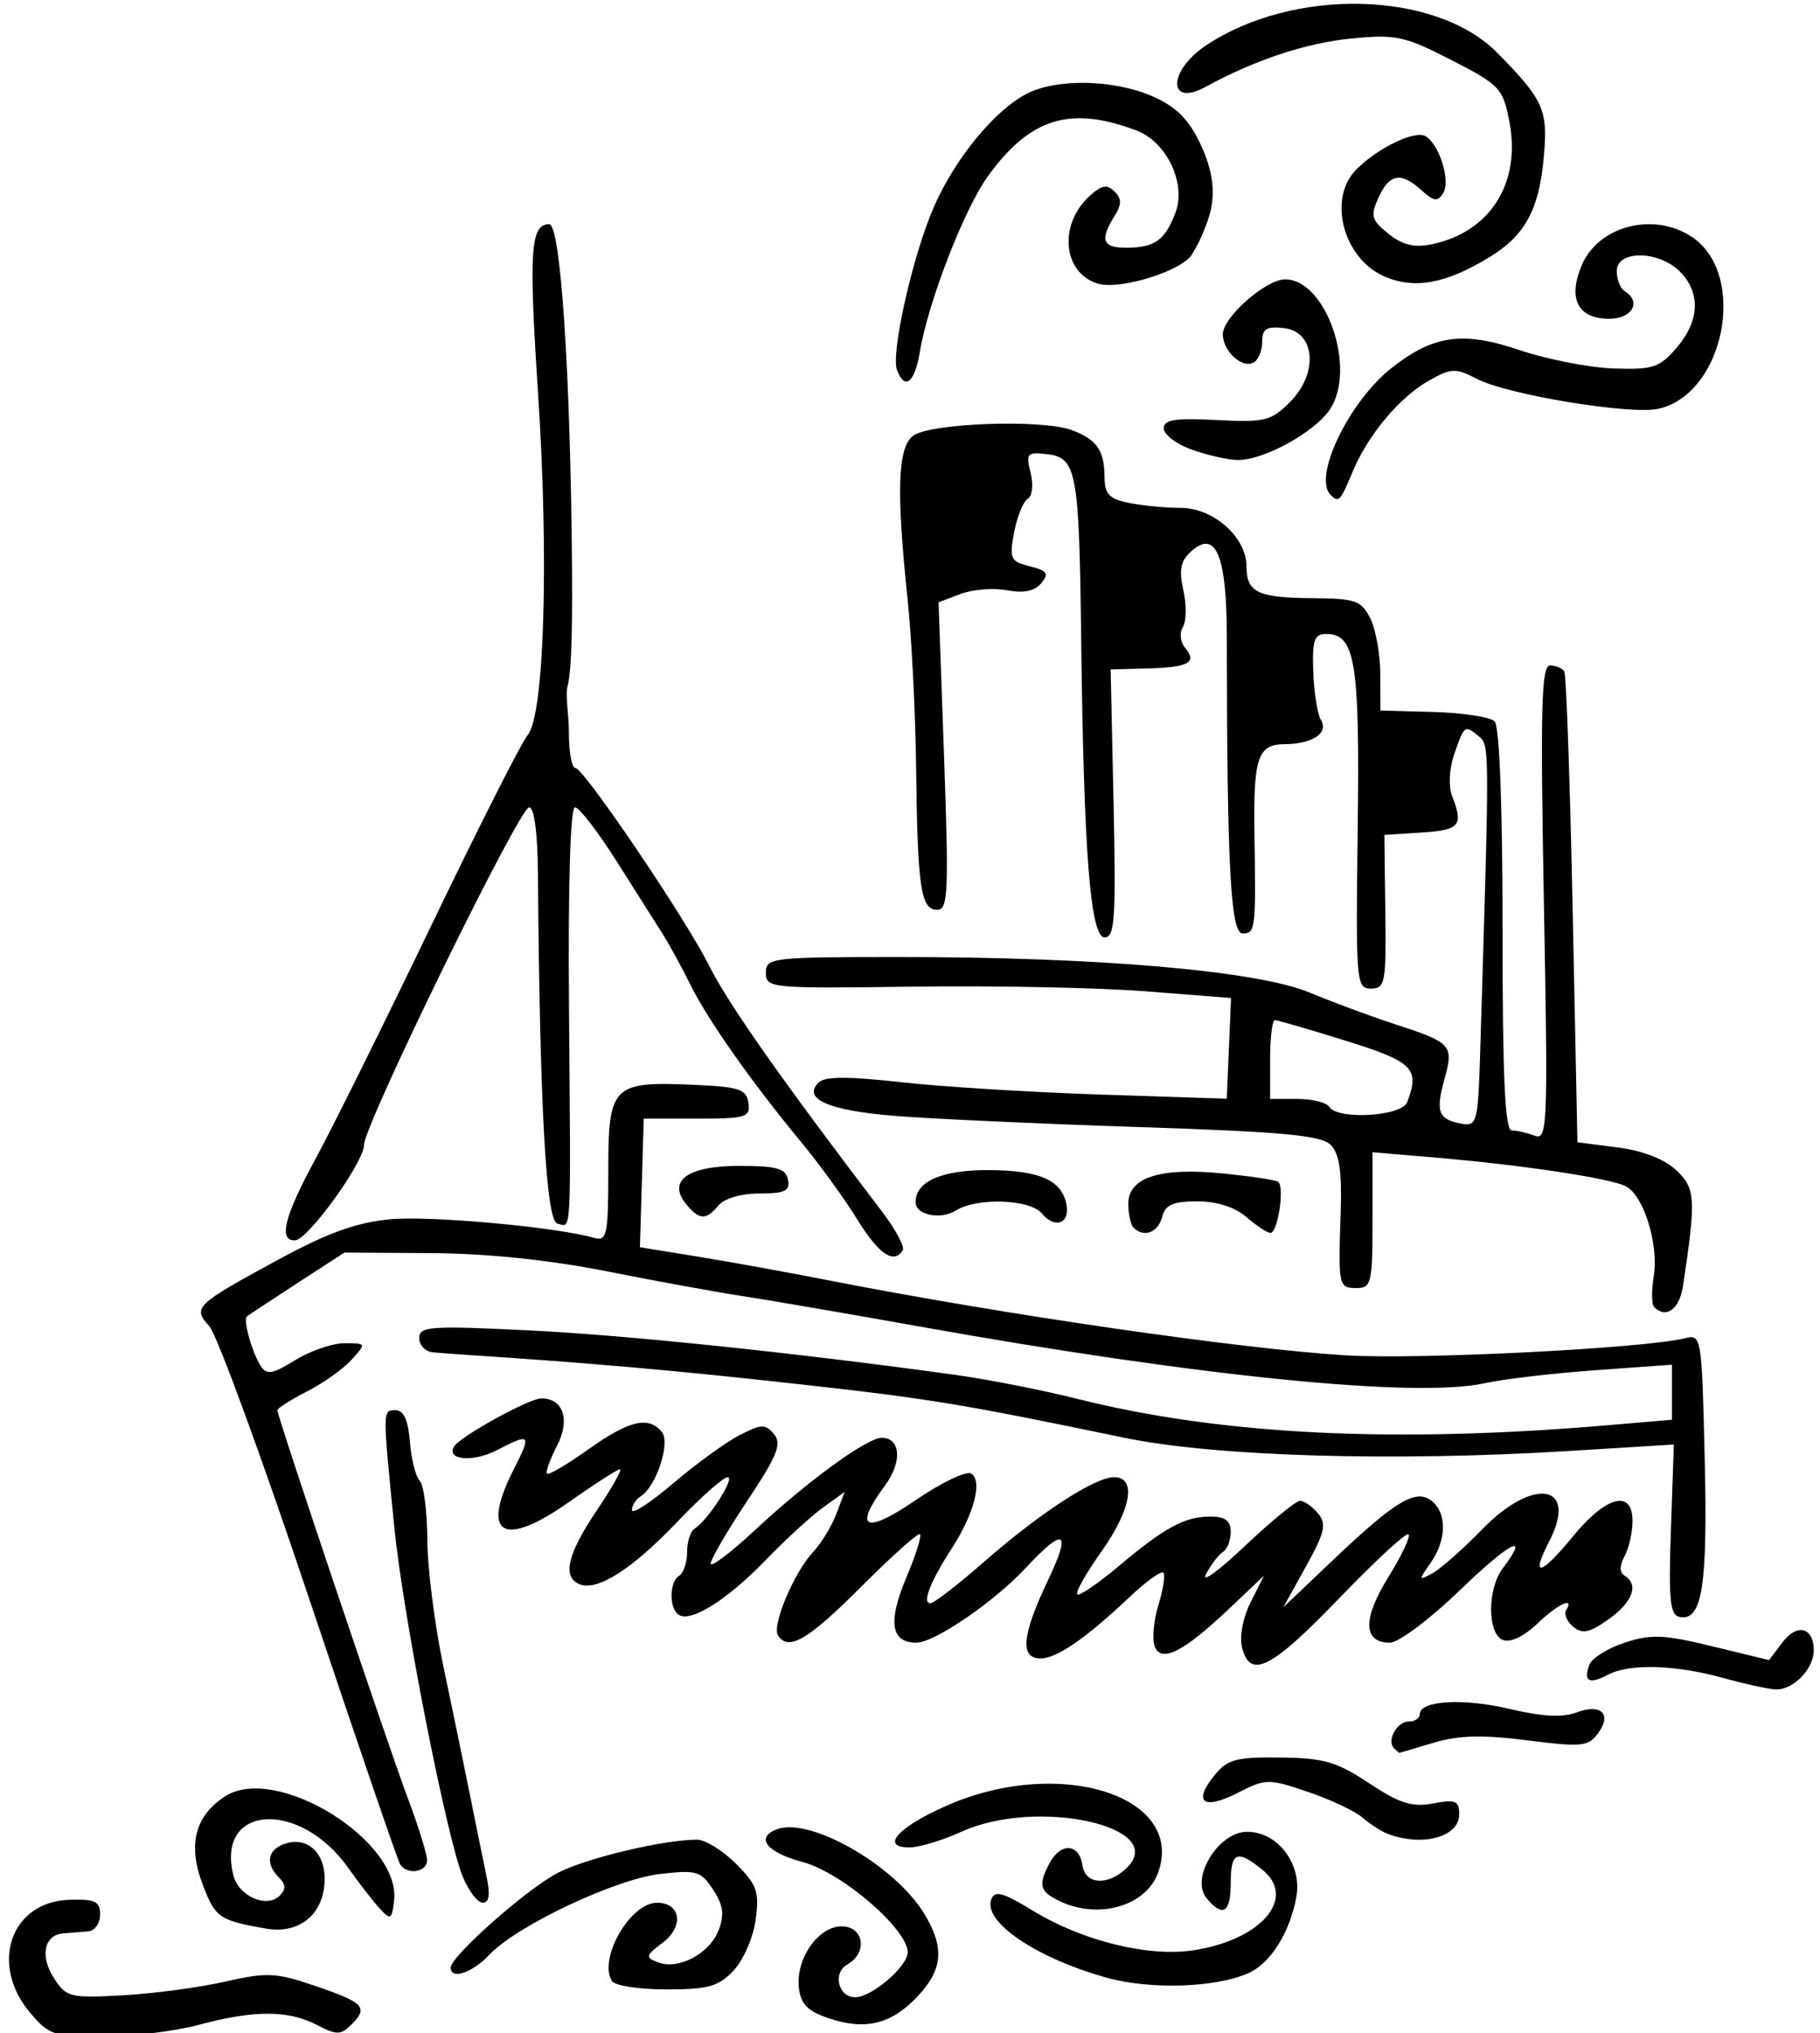 <?xml version="1.0" encoding="UTF-8" standalone="no"?>
<!-- Created with Inkscape (http://www.inkscape.org/) -->

<svg
   version="1.1"
   id="svg1009"
   width="4718.298"
   height="5269.787"
   viewBox="0 0 4718.298 5269.787"
   sodipodi:docname="6-3.svg"
   inkscape:version="1.1.1 (3bf5ae0d25, 2021-09-20)"
   xmlns:inkscape="http://www.inkscape.org/namespaces/inkscape"
   xmlns:sodipodi="http://sodipodi.sourceforge.net/DTD/sodipodi-0.dtd"
   xmlns="http://www.w3.org/2000/svg"
   xmlns:svg="http://www.w3.org/2000/svg">
  <defs
     id="defs1013" />
  <sodipodi:namedview
     id="namedview1011"
     pagecolor="#ffffff"
     bordercolor="#666666"
     borderopacity="1.0"
     inkscape:pageshadow="2"
     inkscape:pageopacity="0.0"
     inkscape:pagecheckerboard="0"
     showgrid="false"
     inkscape:zoom="0.125"
     inkscape:cx="2608"
     inkscape:cy="2460"
     inkscape:window-width="1920"
     inkscape:window-height="1001"
     inkscape:window-x="-9"
     inkscape:window-y="-9"
     inkscape:window-maximized="1"
     inkscape:current-layer="g1015" />
  <g
     inkscape:groupmode="layer"
     inkscape:label="Image"
     id="g1015">
    <path
       style="fill:#000000;stroke-width:20.425"
       d="m 77.527,5216.134 c -105.491,-125.369 -49.36,-286.9 101.442,-291.921 67.85,-2.259 80.573,3.768 80.573,38.169 0,22.468 -13.787,42.089 -30.638,43.601 -16.851,1.514 -45.74,3.811 -64.198,5.106 -50.565,3.55 -62.07,59.4 -24.157,117.264 31.798,48.53 42.062,51.022 178.493,43.336 79.615,-4.485 198.779,-20.451 264.809,-35.479 107.841,-24.544 131.326,-23.492 230.857,10.339 128.712,43.751 140.975,56.348 97.331,99.992 -28.726,28.726 -38.385,28.901 -91.088,1.646 -74.161,-38.35 -162.81,-38.306 -306.09,0.152 -61.787,16.584 -173.566,30.262 -248.397,30.396 -126.987,0.227 -139.582,-3.947 -188.936,-62.601 z m 2071.376,15.242 c -54.956,-18.363 -72.958,-36.606 -77.839,-78.879 -8.672,-75.111 49.956,-159.476 110.826,-159.476 57.966,0 68.36,68.678 14.921,98.584 -38.92,21.781 -23.892,85.246 20.186,85.246 42.62,0 136.161,-80.041 136.161,-116.51 0,-60.121 -170.726,-206.95 -272.183,-234.085 -93.462,-24.997 -123.626,-63.168 -67.068,-84.871 85.187,-32.689 305.501,93.188 381.637,218.049 53.712,88.086 49.257,144.942 -16.855,215.126 -67.951,72.137 -134.611,88.619 -229.787,56.817 z m -562.42,-96.538 c -36.002,-58.252 47.344,-203.094 116.865,-203.094 61.66,0 70.477,61.502 14.834,103.474 -44.853,33.833 -45.88,38.172 -12.098,51.135 52.979,20.33 133.952,-22.861 157.125,-83.812 15.13,-39.796 11.665,-64.778 -14.533,-104.761 -31.567,-48.178 -42.913,-51.514 -137.725,-40.497 -116.512,13.538 -371.84,134.306 -442.126,209.121 -44.428,47.292 -100.347,65.997 -100.347,33.567 0,-29.738 199.043,-205.59 278.702,-246.229 75.134,-38.33 273.457,-85.404 359.812,-85.404 21.269,0 66.689,28.018 100.933,62.263 54.547,54.547 60.888,72.514 51.167,144.986 -6.103,45.498 -31.834,104.799 -57.181,131.78 -39.147,41.67 -65.359,49.056 -174.086,49.056 -70.4,0 -134.004,-9.714 -141.341,-21.587 z m 1282.014,-8.957 c -183.288,-51.26 -320.844,-144.936 -298.465,-203.256 8.946,-23.312 30.577,-17.411 106.537,29.067 128.883,78.861 299.721,121.18 417.208,103.35 176.19,-26.739 269.377,-135.544 178.861,-208.839 -65.669,-53.175 -82.034,-46.298 -82.034,34.477 0,77.319 -20.388,90.118 -62.577,39.285 -42.972,-51.778 30.542,-172.05 105.162,-172.05 80.076,0 143.468,84.711 127.357,170.189 -17.264,91.599 -66.491,169.885 -123.021,195.642 -84.126,38.33 -255.244,43.958 -369.028,12.136 z M 688.477,4998.668 c -120.464,-21.345 -130.168,-28.117 -162.831,-113.645 -39.357,-103.054 -20.703,-177.563 57.239,-228.632 131.582,-86.216 457.165,114.282 438.75,270.188 -5.793,49.042 -9.036,50.837 -36.988,20.467 -16.851,-18.308 -53.617,-65.745 -81.702,-105.414 -126.147,-178.179 -343.926,-164.381 -297.932,18.876 13.701,54.591 86.501,86.581 120.243,52.839 16.322,-16.322 15.761,-29.148 -2.056,-46.965 -36.773,-36.773 -29.606,-73.247 17.321,-88.141 55.677,-17.671 101.147,23.158 101.147,90.823 0,91.172 -64.088,145.392 -153.191,129.604 z m 2057.872,-71.428 c -51.352,-24.767 -55.554,-41.526 -24.813,-98.967 28.673,-53.576 76.664,-49.92 84.669,6.449 7.127,50.181 66.17,53.855 114.511,7.126 111.165,-107.456 -231.771,-183.178 -427.456,-94.383 -48.971,22.221 -109.431,40.604 -134.356,40.851 -79.636,0.788 -30.565,-53.584 99.119,-109.826 290.854,-126.14 613.595,-23.242 544.928,173.736 -30.659,87.949 -154.634,124.191 -256.603,75.013 z m -1546.181,-61.879 c -42.113,-101.655 -154.687,-674.568 -177.597,-903.83 -30.945,-309.671 -30.977,-306.383 2.926,-306.383 21.049,0 32.664,25.571 37.11,81.702 3.559,44.936 15.049,90.434 25.532,101.106 10.483,10.672 19.338,79.609 19.678,153.191 0.34,73.583 19.069,221.106 41.62,327.83 22.552,106.723 53.891,258.383 69.643,337.021 15.752,78.638 34.938,172.851 42.635,209.362 9.528,45.196 6.329,66.383 -10.026,66.383 -13.212,0 -36.396,-29.872 -51.522,-66.383 z m -163.09,-33.532 c -6.191,-10.017 -111.973,-318.996 -235.072,-686.619 -123.099,-367.623 -239.686,-685.942 -259.084,-707.376 -44.329,-48.983 -38.135,-55.011 176.578,-171.852 128.516,-69.935 203.62,-97.2 290.959,-105.626 103.417,-9.977 430.858,19.77 530.783,48.22 32.155,9.155 35.745,-8.348 35.745,-174.311 0,-220.885 10.757,-231.771 219.959,-222.594 119.504,5.242 138.255,11.374 143.352,46.882 5.371,37.414 -5.798,40.851 -132.766,40.851 h -138.63 l -4.96,166.682 -4.96,166.682 147.938,23.941 c 81.366,13.168 235.257,41.053 341.981,61.967 453.337,88.837 1066.726,177.724 1340.897,194.31 188.674,11.414 772.24,-18.05 878.159,-44.339 43.078,-10.692 43.853,-5.988 51.481,312.504 7.895,329.632 -6.507,421.052 -64.579,409.956 -25.552,-4.882 -29.376,-42.475 -23.033,-226.427 l 7.606,-220.573 -273.137,16.797 c -454.63,27.958 -917.721,14.153 -1151.435,-34.325 -429.088,-89.002 -504.514,-101.344 -859.931,-140.719 -307.678,-34.085 -526.853,-53.312 -845.601,-74.18 -28.085,-1.838 -67.149,-4.779 -86.809,-6.534 -19.66,-1.754 -35.745,-18.376 -35.745,-36.937 0,-30.399 27.853,-32.4 280.851,-20.175 253.153,12.232 691.623,57.891 1108.085,115.386 84.255,11.632 226.195,39.478 315.423,61.88 375.535,94.285 824.846,116.386 1385.003,68.127 l 158.298,-13.638 v -71.291 -71.291 l -199.149,14.35 c -109.532,7.892 -238.702,23.087 -287.044,33.767 -176.688,39.032 -738.989,-17.408 -1463.004,-146.848 -191.772,-34.285 -399.229,-69.923 -461.016,-79.195 -61.787,-9.272 -218.043,-37.8 -347.234,-63.394 -153.062,-30.323 -313.168,-47.008 -459.574,-47.894 l -224.681,-1.358 -122.553,79.584 c -67.404,43.771 -125.955,82.407 -130.113,85.857 -10.437,8.662 13.393,93.914 35.94,128.573 15.369,23.625 30.613,21.013 89.4,-15.319 38.979,-24.091 96.488,-43.801 127.797,-43.801 56.581,0 56.69,0.259 18.015,43.025 -21.401,23.663 -73.379,60.616 -115.506,82.117 -42.128,21.501 -76.596,43.407 -76.596,48.68 0,16.341 287.362,870.635 339.127,1008.185 26.927,71.55 48.958,142.784 48.958,158.298 0,31.227 -52.385,38.693 -70.122,9.993 z m 2562.037,-77.98 c -16.851,-6.196 -46.702,-25.258 -66.335,-42.361 -19.633,-17.103 -83.56,-47.299 -142.06,-67.103 -102.812,-34.806 -108.913,-34.706 -182.766,2.971 -88.35,45.073 -116.115,24.026 -59.891,-45.399 33.904,-41.864 56.013,-47.897 170.898,-46.632 112.829,1.242 146.212,10.895 230.299,66.592 79.405,52.596 111.373,62.694 166.014,52.444 58.325,-10.942 67.671,-7.041 67.671,28.244 0,58.369 -93.539,84.444 -183.83,51.244 z m 15.024,-222.4 c -19.877,-19.877 7.414,-69.492 38.225,-69.492 15.649,0 28.453,-8.461 28.453,-18.802 0,-35.666 112.683,-42.242 233.339,-13.616 82.72,19.625 137.081,22.592 171.837,9.378 64.182,-24.402 93.805,3.241 57.168,53.346 -25.527,34.91 -41.901,36.563 -183.853,18.565 -116.159,-14.727 -177.945,-13.142 -242.692,6.227 -47.774,14.291 -87.628,26.124 -88.564,26.294 -0.935,0.163 -7.197,-5.184 -13.912,-11.9 z m 853.061,-182.31 c -124.273,-34.508 -243.85,-37.736 -299.262,-8.081 -47.976,25.676 -63.965,16.75 -47.387,-26.452 6.468,-16.854 47.647,-42.488 91.51,-56.964 68.175,-22.5 101.121,-21.126 226.995,9.468 l 147.244,35.788 34.668,-45.961 c 38.048,-50.441 81.125,-39.324 81.125,20.937 0,48.056 -53.392,102.815 -98.48,101.003 -18.857,-0.758 -80.243,-14.14 -136.413,-29.737 z m -1247.23,-79.025 c -7.13,-28.409 2.214,-77.573 22.322,-117.447 l 34.586,-68.583 -89.094,84.423 c -119.852,113.569 -177.421,142.736 -194.399,98.49 -7.032,-18.324 -2.598,-66.509 9.852,-107.076 12.45,-40.568 18.171,-78.225 12.713,-83.683 -5.458,-5.458 -44.224,22.422 -86.145,61.956 -115.437,108.863 -189.992,160.359 -232.167,160.359 -54.277,0 -48.455,-60.519 19.56,-203.319 61.323,-128.75 42.496,-139.066 -57.657,-31.593 -82.743,88.79 -236.927,194.061 -284.229,194.061 -65.904,0 -74.064,-54.291 -25.453,-169.35 24.036,-56.891 39.94,-107.2 35.343,-111.797 -4.597,-4.598 -73.369,56.78 -152.825,136.394 -138.153,138.427 -189.206,168.069 -215.684,125.227 -15.892,-25.714 42.156,-162.957 90.974,-215.088 21.184,-22.622 48.334,-67.043 60.334,-98.714 l 21.818,-57.584 -56.202,40.604 c -30.911,22.332 -97.564,83.45 -148.117,135.818 -98.984,102.536 -193.416,162.323 -225.281,142.63 -25.949,-16.037 -25.539,-85.602 0.6,-101.757 11.234,-6.943 20.426,-34.517 20.426,-61.277 0,-26.759 8.764,-54.069 19.474,-60.689 34.569,-21.365 106.523,-133.354 85.682,-133.354 -11.098,0 -69.171,51.44 -129.05,114.312 -117.045,122.893 -207.568,181.252 -253.694,163.551 -46.846,-17.976 -33.382,-77.555 43.237,-191.328 39.618,-58.829 66.743,-106.961 60.279,-106.961 -6.464,0 -65.695,38.041 -131.623,84.534 -171.825,121.174 -230.712,86.09 -143.251,-85.348 46.313,-90.781 43.38,-94.022 -44.124,-48.772 -62.105,32.116 -132.65,25.796 -110.584,-9.908 16.169,-26.161 194.501,-124.336 225.854,-124.336 57.163,0 75.461,55.486 40.557,122.984 -18.385,35.553 -29.992,68.078 -25.793,72.276 4.199,4.199 52.452,-24.23 107.229,-63.175 105.483,-74.996 155.712,-86.947 190.292,-45.277 23.198,27.955 -14.36,142.135 -55.02,167.264 -12.343,7.629 -22.443,23.636 -22.443,35.572 0,11.936 48.255,-19.425 107.234,-69.691 58.979,-50.266 136.182,-106.289 171.562,-124.496 56.845,-29.253 67.267,-29.564 89.585,-2.672 20.814,25.079 8.599,55.482 -69.435,172.834 -52.08,78.321 -94.691,151.444 -94.691,162.495 0,11.051 51.546,-27.903 114.548,-86.564 137.11,-127.665 290.605,-239.422 328.838,-239.422 49.092,0 53.527,62.605 8.727,123.201 -83.44,112.859 -52.404,128.229 78.498,38.876 67.155,-45.84 132.24,-77.078 144.634,-69.419 29.904,18.482 7.89,103.871 -49.833,193.299 -56.403,87.383 -78.191,142.979 -56.034,142.979 9.133,0 70.888,-47.565 137.231,-105.701 145.663,-127.642 289.003,-221.108 339.092,-221.108 59.291,0 44.628,84 -33.957,194.531 -38.945,54.777 -66.57,103.834 -61.389,109.015 5.181,5.181 53.13,-27.344 106.554,-72.278 120.586,-101.423 171.834,-129.142 238.77,-129.142 38.258,0 52.407,10.703 52.407,39.646 0,21.805 -9.142,45.296 -20.316,52.202 -11.174,6.906 -30.878,32.725 -43.787,57.376 -12.909,24.651 32.317,-8.031 100.502,-72.627 68.185,-64.596 132.721,-117.447 143.413,-117.447 10.692,0 31.598,14.649 46.458,32.553 22.904,27.597 18.128,48.587 -31.372,137.872 l -58.389,105.319 130.895,-124.306 c 160.909,-152.81 214.023,-184.158 254.753,-150.355 38.878,32.266 37.17,101.191 -3.963,159.917 -31.657,45.197 -31.405,46.504 5.106,26.542 21.122,-11.547 79.38,-63.064 129.464,-114.482 133.549,-137.105 249.235,-115.511 172.82,32.259 -49.147,95.04 -22.435,89.435 61.409,-12.886 86.407,-105.449 154.709,-123.12 154.709,-40.027 0,28.824 -9.216,69.627 -20.481,90.675 -13.691,25.581 -13.691,42.465 0,50.927 37.644,23.265 21.075,68.319 -41.516,112.887 -49.594,35.314 -67.937,39.215 -91.69,19.502 -16.331,-13.554 -24.657,-32.794 -18.5,-42.755 22.999,-37.213 -21.563,-16.25 -75.689,35.606 -33.532,32.125 -68.874,48.803 -87.926,41.492 -40.854,-15.677 -41.211,-132.189 -0.57,-185.922 72.637,-96.035 18.65,-68.448 -111.004,56.723 -77.738,75.049 -159.231,136.117 -181.644,136.117 -69.782,0 -71.293,-61.697 -4.156,-169.698 34.557,-55.59 58.214,-105.689 52.572,-111.332 -5.642,-5.643 -86.608,69.068 -179.924,166.024 -176.181,183.053 -230.896,210.739 -251.808,127.419 z m 1068.385,-882.322 c -6.62,-6.62 -7.111,-42.391 -1.091,-79.491 13.368,-82.377 -25.546,-208.64 -71.913,-233.335 -39.357,-20.962 -269.603,-55.594 -498.79,-75.026 l -158.298,-13.421 v 176.017 c 0,162.4 -3.16,176.017 -40.851,176.017 -47.266,0 -48.063,-3.739 -41.749,-195.76 3.505,-106.589 -3.344,-152.798 -26.005,-175.459 -24.618,-24.618 -123.937,-33.822 -497.249,-46.08 -256.567,-8.424 -541.976,-21.502 -634.24,-29.061 -170.44,-13.963 -238.563,-44.004 -196.095,-86.472 15.875,-15.875 76.648,-16.097 213.447,-0.78 105.189,11.777 338.317,26.223 518.062,32.101 l 326.808,10.688 5.524,-130.466 5.524,-130.466 -219.992,-17.313 c -120.996,-9.522 -392.332,-14.991 -602.971,-12.153 -371.247,5.002 -382.979,3.907 -382.979,-35.745 0,-39.288 13.517,-40.91 342.128,-41.053 518.006,-0.225 930.545,35.335 1067.234,91.992 61.787,25.611 158.298,61.516 214.468,79.79 155.817,50.692 160.113,55.36 134.912,146.628 -23.201,84.028 -15.168,103.26 47.644,114.074 36.397,6.266 40.028,-7.96 45.182,-177.016 25.06,-822.001 25.173,-803.804 -5.136,-828.959 -34.712,-28.808 -36.663,-27.185 -63.434,52.788 -11.282,33.702 -13.293,79.659 -4.468,102.128 30.566,77.825 21.024,89.541 -78.105,95.902 l -97.021,6.226 2.535,199.149 c 2.35,184.584 -0.374,199.149 -37.228,199.149 -38.267,0 -39.562,-15.56 -34.421,-413.617 5.597,-433.348 -6.06,-505.533 -81.641,-505.533 -31.04,0 -36.422,15.775 -33.52,98.253 1.902,54.039 10.85,110.216 19.887,124.837 20.756,33.583 -22.088,62.139 -93.853,62.555 -70.228,0.407 -81.648,34.544 -78.537,234.769 3.816,245.621 2.592,255.756 -30.882,255.756 -31.02,0 -40.334,-175.604 -40.728,-767.86 -0.143,-212.199 -28.499,-280.281 -92.588,-222.281 -27.439,24.831 -32.025,47.764 -20.116,100.569 8.485,37.621 7.94,80.517 -1.211,95.324 -9.311,15.066 -6.876,38.684 5.529,53.632 32.075,38.648 9.917,50.862 -97.555,53.778 l -95.24,2.584 7.55,347.234 c 6.488,298.391 3.24,347.234 -23.089,347.234 -37.095,0 -54.176,-217.655 -60.913,-776.17 -5.216,-432.387 -11.73,-467.354 -88.727,-476.322 -51.591,-6.009 -55.005,-2.131 -42.385,48.15 7.827,31.186 4.566,60.346 -7.59,67.859 -11.723,7.245 -27.553,46.424 -35.177,87.063 -12.75,67.964 -9.48,74.989 40.779,87.603 45.423,11.4 50.413,18.807 29.584,43.906 -16.993,20.475 -45.579,26.341 -88.823,18.229 -35.072,-6.58 -89.319,-2.248 -120.55,9.626 l -56.783,21.589 14.179,398.49 c 12.63,354.958 10.666,398.49 -17.977,398.49 -42.267,0 -50.82,-57.813 -54.389,-367.66 -1.618,-140.425 -11.635,-338.043 -22.261,-439.149 -29.183,-277.684 -25.654,-388.626 13.392,-421.032 40.571,-33.671 336.135,-44.577 413.273,-15.248 64.557,24.544 83.65,52.31 84.058,122.238 0.255,43.611 12.224,55.999 64.142,66.383 35.106,7.021 95.269,12.766 133.694,12.766 84.361,0 170.136,76.157 170.136,151.058 0,68.173 28.751,81.977 172.841,82.983 109.346,0.763 124.829,6.197 147.958,51.917 14.208,28.085 25.968,93.39 26.133,145.123 l 0.3,94.059 137.676,3.788 c 75.722,2.083 146.956,13.065 158.298,24.403 12.798,12.794 20.622,217.828 20.622,540.448 0,382.837 6.288,519.833 23.861,519.836 13.124,0 39.831,6.132 59.349,13.621 33.37,12.805 34.803,-23.144 24.014,-602.553 -9.471,-508.677 -6.672,-616.171 16.042,-616.171 15.133,0 31.7,6.894 36.816,15.319 5.116,8.425 14.872,286.468 21.681,617.872 l 12.379,602.553 103.704,13.286 c 65.369,8.375 121.691,30.184 152.363,58.999 50.254,47.212 51.814,73.918 17.553,300.48 -9.104,60.202 -43.68,85.359 -74.692,54.346 z m -640.361,-530.91 c 33.472,-87.226 15.985,-104.737 -159.102,-159.326 -94.325,-29.409 -177.049,-53.471 -183.83,-53.471 -6.781,0 -12.329,45.958 -12.329,102.128 v 102.128 h 70.284 c 38.656,0 75.965,9.191 82.908,20.425 21.452,34.709 187.948,24.918 202.07,-11.883 z m -1426.159,302.911 c -32.909,-53.342 -97.906,-142.942 -144.439,-199.112 -127.93,-154.425 -242.71,-317.416 -287.678,-408.511 -22.182,-44.936 -54.876,-104.681 -72.652,-132.766 -17.776,-28.085 -71.633,-113.106 -119.681,-188.936 -48.048,-75.83 -96.121,-137.872 -106.829,-137.872 -11.934,0 -17.912,199.615 -15.446,515.745 4.779,612.77 6.991,571.405 -30.111,563.2 -29.245,-6.467 -45.648,-302.224 -50.496,-910.434 -0.824,-103.376 -9.645,-168.511 -22.821,-168.511 -25.164,0 -427.884,823.216 -427.884,874.655 0,44.941 -145.218,246.141 -178.723,247.621 -44.216,1.955 -28.119,-62.118 53.16,-211.597 43.281,-79.597 178.186,-351.53 299.788,-604.296 121.603,-252.766 234.091,-475.01 249.975,-493.875 43.099,-51.19 55.309,-453.084 26.908,-885.653 -24.293,-369.995 -19.778,-438.345 28.953,-438.345 29.411,0 55.053,384.326 58.99,884.151 1.709,216.91 -4.147,285.532 -11.154,311.518 -7.007,25.986 3.166,73.093 3.166,122.983 0,49.89 7.522,90.709 16.715,90.709 21.528,0 285.742,390.165 345.733,510.544 49.624,99.576 186.007,293.668 448.143,637.769 35.783,46.971 60.517,92.752 54.965,101.736 -23.058,37.309 -62.202,10.661 -118.581,-80.724 z m 716.855,22.164 c -7.489,-7.489 -13.617,-35.291 -13.617,-61.782 0,-68.338 81.855,-94.822 243.441,-78.764 72.106,7.165 137.211,16.804 144.68,21.42 17.811,11.008 -0.214,132.744 -19.654,132.744 -8.24,0 -36.178,-18.383 -62.084,-40.851 -29.945,-25.971 -76.419,-40.851 -127.591,-40.851 -63.311,0 -82.769,8.718 -91.172,40.851 -10.528,40.26 -47.406,53.831 -74.003,27.234 z M 2700.957,3145.19 c -30.866,-37.191 -167.988,-41.91 -222.817,-7.669 -39.957,24.954 -104.556,11.64 -104.556,-21.549 0,-53.957 68.288,-83.781 190.395,-83.153 131.914,0.68 189.202,26.349 200.932,90.035 9.008,48.908 -30.461,62.693 -63.955,22.336 z m -921.135,-22.818 c -50.99,-61.439 1.851,-100.416 136.133,-100.416 98.091,0 121.306,6.537 126.931,35.745 5.618,29.172 -7.954,35.745 -73.815,35.745 -46.814,0 -91.376,12.865 -106.126,30.638 -32.324,38.948 -49.675,38.59 -83.123,-1.712 z m 1669.506,-1839.99 c -46.249,-46.249 48.088,-241.938 158.503,-328.79 108.01,-84.96 184.475,-95.78 329.856,-46.672 71.943,24.301 182.217,45.956 245.053,48.121 102.261,3.524 119.427,-2.076 163.609,-53.372 60.039,-69.706 63.203,-143.318 8.51,-198.01 -54.958,-54.958 -163.404,-55.758 -163.404,-1.206 0,21.805 9.191,45.326 20.426,52.269 44.512,27.51 19.823,71.489 -40.133,71.489 -81.163,0 -107.738,-51.577 -71.268,-138.314 42.975,-102.208 185.487,-139.49 284.704,-74.481 147.012,96.326 85.958,409.393 -87.047,446.355 -72.787,15.551 -390.201,-36.858 -468.522,-77.359 -55.889,-28.901 -66.649,-28.632 -123.444,3.09 -77.128,43.079 -159.176,140.612 -199.525,237.181 -32.438,77.636 -35.839,81.178 -57.319,59.698 z m -360.851,-117.419 c -39.319,-14.19 -71.489,-38.767 -71.489,-54.616 0,-22.644 29.298,-27.292 136.792,-21.7 125.077,6.506 141.365,2.542 190.205,-46.298 74.917,-74.917 66.221,-182.558 -15.507,-191.962 -44.769,-5.151 -56.17,1.86 -56.17,34.539 0,22.551 -9.594,46.932 -21.32,54.179 -29.325,18.124 -80.808,-28.211 -80.808,-72.728 0,-44.054 111.439,-142.293 161.411,-142.293 106.08,0 186.012,230.492 116.646,336.358 -39.442,60.196 -174.766,134.092 -241.499,131.875 -25.724,-0.855 -78.941,-13.164 -118.261,-27.354 z M 2325.643,959.751 c -16.905,-44.055 41.32,-301.232 96.392,-425.762 55.14,-124.682 156.804,-248.173 239.524,-290.948 77.494,-40.074 225.052,-37.288 325.297,6.142 59.885,25.944 93.505,58.495 122.693,118.789 44.412,91.743 39.851,153.595 20.011,207.788 -19.84,54.193 -27.843,62.309 -38.383,82.003 -23.474,43.861 -188.398,95.389 -246.394,76.981 -90.091,-28.594 -100.832,-153.64 -19.517,-227.228 30.744,-27.823 44.934,-30.306 64.034,-11.206 19.1,19.1 18.993,33.416 -0.482,64.602 -38.191,61.153 -30.381,81.499 31.15,81.157 74.075,-0.412 100.035,-18.945 127.416,-90.963 28.591,-75.201 -22.716,-183.286 -101.039,-212.849 -171.731,-64.821 -275.574,-32.948 -385.054,118.184 -61.668,85.13 -155.27,326.811 -176.831,456.578 -13.11,78.902 -38.676,99.215 -58.816,46.73 z M 3588.407,716.242 c -106.671,-46.899 -147.044,-202.065 -72.081,-277.029 56.794,-56.794 152.721,-102.686 179.74,-85.988 35.983,22.238 64.876,115.681 45.476,147.071 -14.394,23.289 -24.012,22.119 -55.98,-6.811 -53.725,-48.62 -83.324,-43.709 -111.683,18.531 -21.616,47.442 -18.777,57.984 25.206,93.6 35.46,28.713 66.918,36.666 110.538,27.942 152.621,-30.524 234.294,-158.195 203.42,-317.983 -16.849,-87.202 -24.567,-95.406 -150.525,-159.996 -121.327,-62.216 -143.618,-67.021 -258.72,-55.776 -117.87,11.515 -250.189,55.333 -378.172,125.234 -98.738,53.928 -98.464,-40.764 0.308,-106.848 226.397,-151.471 595.283,-142.814 754.642,17.71 113.409,114.239 129.699,145.821 124.008,240.426 -9.527,158.368 -44.814,230.052 -142.723,289.936 -113.313,69.306 -195.385,84.307 -273.456,49.982 z"
       id="path1094"
       sodipodi:nodetypes="sssssssssssssssssssssssssssssssssssssssssssssssssssssssssssssssssssssssssssssssssssssssssssssscccssssssscsssssssssscccsssssscssssssssssssssssssssssssssssscsssssscsssssscssssssssssssssscssssssssssssssssssssssssssssssssssssssssssssssscsssssssssssssssssssssssssscssssssssscccssssssssssssscssssssssscssssscssssssssssscsssssscsssssccssscssssscsssssssscsssssssssssssscsssssscsssssssssssssssssscsssssssssssssssssssssssssssssssssssssscsssszsssscssssscccssssssssssscssscc" />
  </g>
</svg>

